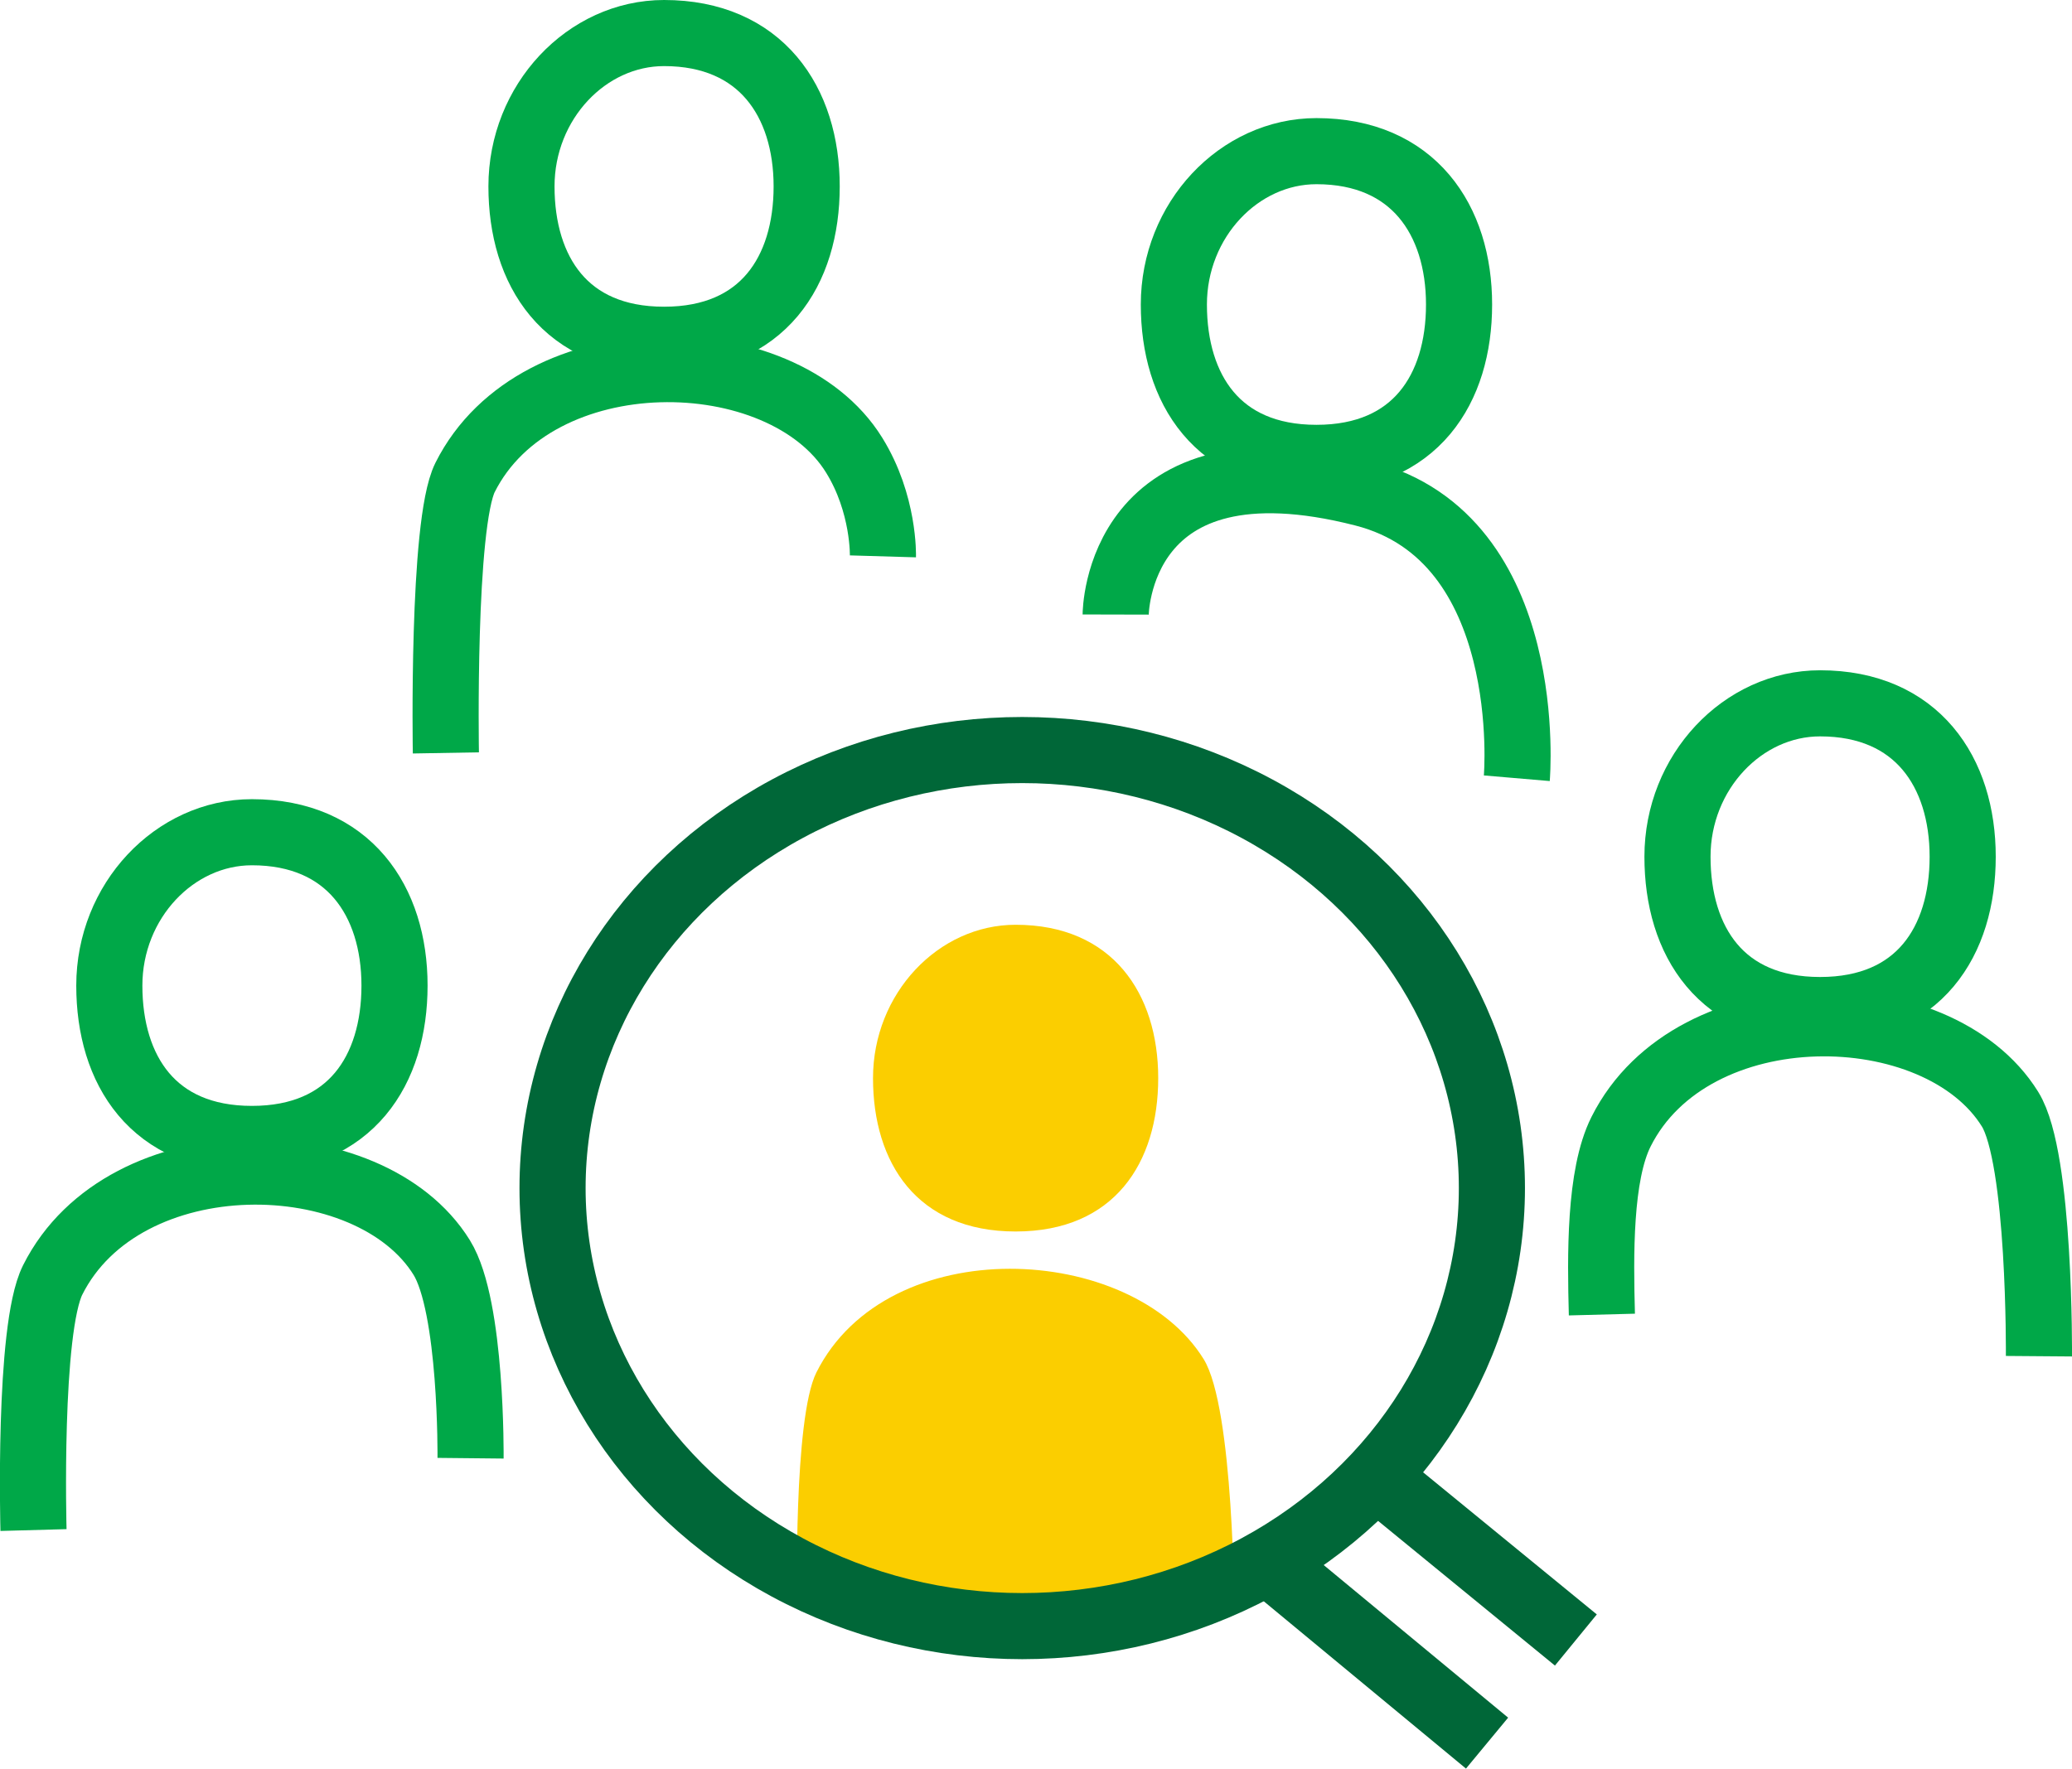 <?xml version="1.0" encoding="UTF-8"?><svg id="_レイヤー_2" xmlns="http://www.w3.org/2000/svg" viewBox="0 0 94.01 80.27"><defs><style>.cls-1{fill:#fbce00;}.cls-2{stroke-linecap:round;stroke-linejoin:round;}.cls-2,.cls-3,.cls-4{fill:none;stroke-width:3px;}.cls-2,.cls-4{stroke:#006738;}.cls-3{stroke:#00a848;}.cls-3,.cls-4{stroke-miterlimit:10;}</style></defs><g id="_レイヤー_2-2"><line class="cls-4" x1="57.2" y1="70.61" x2="67.47" y2="79.11"/><line class="cls-4" x1="62.03" y1="66.68" x2="71.5" y2="74.43"/><path class="cls-3" d="M1.52,69.44s-.25-9.11.87-11.35c3.24-6.46,14.38-6.3,17.65-1.02,1.38,2.22,1.31,9.11,1.31,9.11"/><path class="cls-3" d="M17.9,44.73c0,3.84-1.99,6.96-6.47,6.96s-6.47-3.12-6.47-6.96,2.96-6.96,6.47-6.96c4.39,0,6.47,3.12,6.47,6.96Z"/><path class="cls-1" d="M36.17,72.78s-.18-8.39.87-10.49c3.24-6.46,14.3-5.89,17.57-.61,1.38,2.22,1.39,11.49,1.39,11.49"/><path class="cls-1" d="M52.55,48.93c0,3.84-1.99,6.96-6.47,6.96s-6.47-3.12-6.47-6.96,2.96-6.96,6.47-6.96c4.39,0,6.47,3.12,6.47,6.96Z"/><path class="cls-3" d="M72.68,59.66c-.07-2.67-.12-6.33.87-8.3,3.24-6.46,14.38-6.3,17.65-1.02,1.38,2.22,1.31,11.21,1.31,11.21"/><path class="cls-3" d="M89.05,38.88c0,3.84-1.99,6.96-6.47,6.96s-6.47-3.12-6.47-6.96,2.96-6.96,6.47-6.96c4.39,0,6.47,3.12,6.47,6.96Z"/><path class="cls-3" d="M50.62,27.89s.02-8.38,11.26-5.49c7.87,2.03,6.94,12.92,6.94,12.92"/><path class="cls-3" d="M66.2,13.82c0,3.84-1.99,6.96-6.47,6.96s-6.47-3.12-6.47-6.96,2.96-6.96,6.47-6.96c4.39,0,6.47,3.12,6.47,6.96Z"/><path class="cls-3" d="M20.23,34.17s-.18-10.39.87-12.5c3.24-6.46,14.38-6.3,17.65-1.02,1.38,2.22,1.31,4.6,1.31,4.6"/><path class="cls-3" d="M36.6,8.46c0,3.84-1.99,6.96-6.47,6.96s-6.47-3.12-6.47-6.96,2.96-6.96,6.47-6.96c4.39,0,6.47,3.12,6.47,6.96Z"/><ellipse class="cls-2" cx="46.38" cy="53.92" rx="21.31" ry="19.88"/></g></svg>